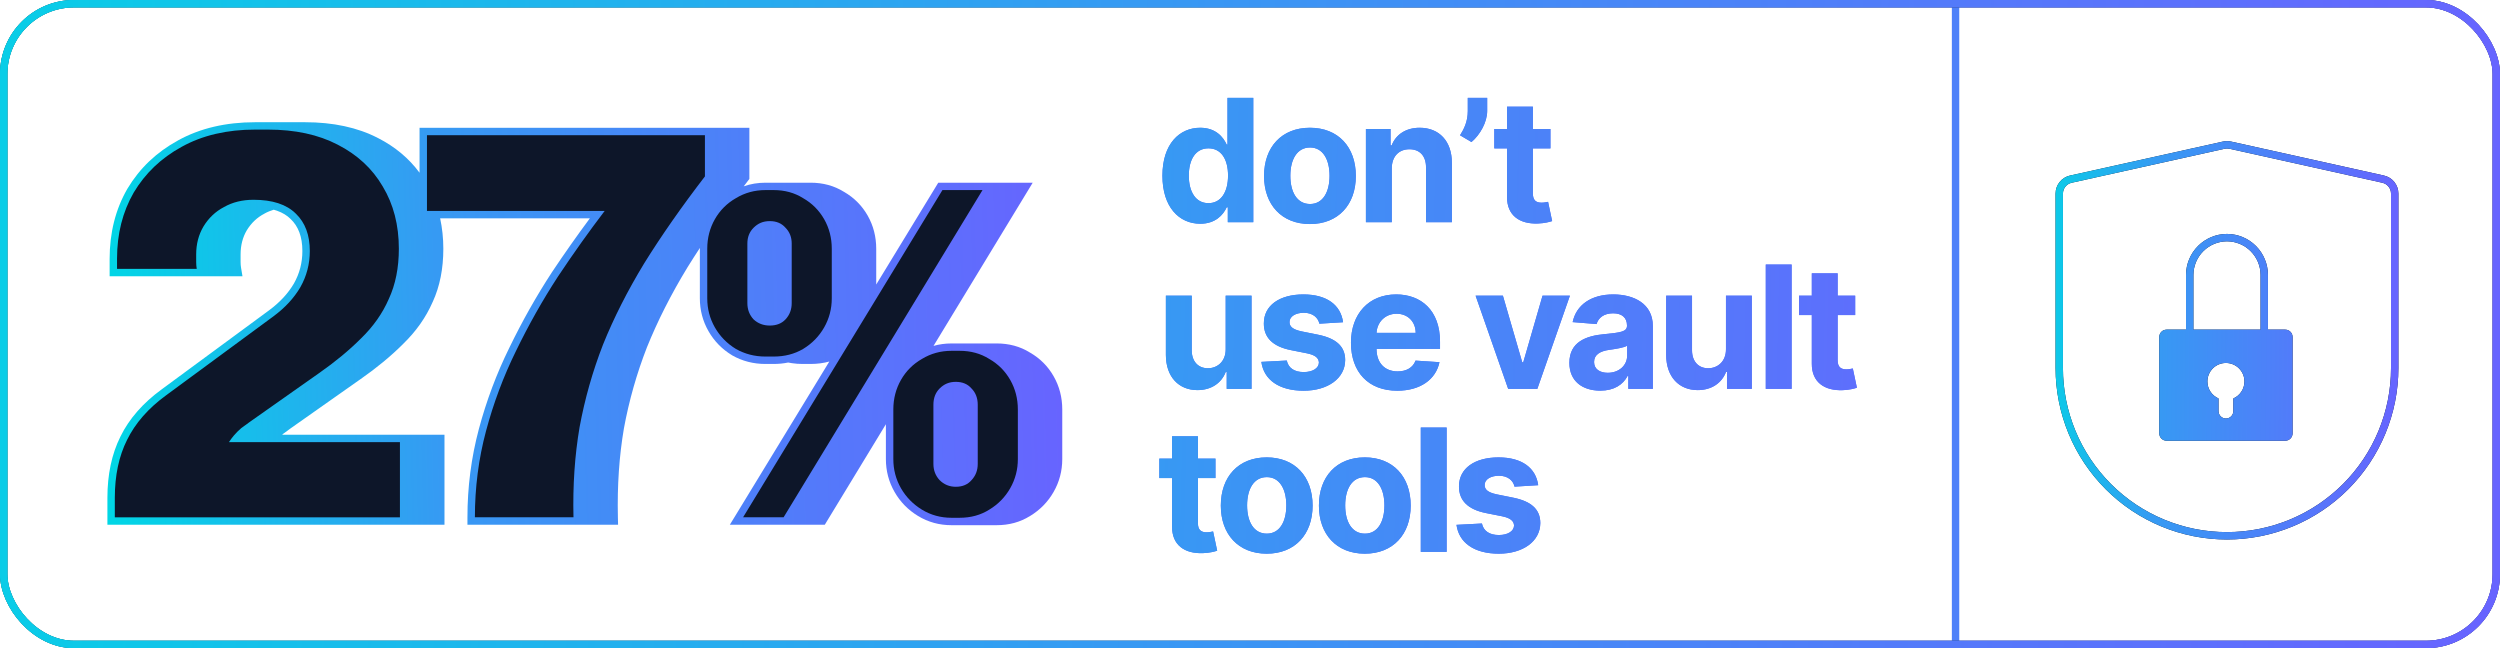 <svg width="675" height="175" viewBox="0 0 675 175" fill="none" xmlns="http://www.w3.org/2000/svg">
<g clip-path="url(#clip0_1505_115123)">
<path d="M528 -8V182.5" stroke="#4E81F9" stroke-width="2" stroke-linecap="round"/>
<path fill-rule="evenodd" clip-rule="evenodd" d="M601.937 40.169C601.508 40.074 601.064 40.074 600.635 40.169L559.349 49.344C557.977 49.649 557 50.866 557 52.272V99.381C557 111.126 561.666 122.391 569.971 130.696C578.276 139.001 589.54 143.667 601.286 143.667C613.031 143.667 624.295 139.001 632.6 130.696C640.906 122.391 645.571 111.126 645.571 99.381V52.272C645.571 50.866 644.595 49.649 643.222 49.344L601.937 40.169ZM600.201 38.217C600.915 38.058 601.656 38.058 602.37 38.217L643.656 47.391C645.944 47.9 647.571 49.929 647.571 52.272V99.381C647.571 111.657 642.695 123.43 634.015 132.11C625.334 140.79 613.561 145.667 601.286 145.667C589.01 145.667 577.237 140.79 568.557 132.11C559.877 123.43 555 111.657 555 99.381V52.272C555 49.929 556.628 47.9 558.915 47.391L600.201 38.217ZM601.289 63.16L601.283 63.16C598.352 63.169 595.544 64.337 593.471 66.409C591.399 68.482 590.231 71.29 590.222 74.221L590.222 74.224V88.999H585C583.895 88.999 583 89.895 583 90.999V116.999C583 118.104 583.895 118.999 585 118.999H617C618.105 118.999 619 118.104 619 116.999V90.999C619 89.895 618.105 88.999 617 88.999H612.349L612.349 74.224L612.349 74.221C612.34 71.29 611.172 68.482 609.1 66.409C607.028 64.337 604.219 63.169 601.289 63.16ZM610.349 88.999V74.225C610.342 71.823 609.384 69.522 607.686 67.824C605.988 66.126 603.687 65.168 601.286 65.16C598.884 65.168 596.584 66.126 594.886 67.824C593.187 69.522 592.23 71.823 592.222 74.225V88.999H610.349ZM606 102.999C606 105.049 604.766 106.812 603 107.583V110.999C603 112.104 602.105 112.999 601 112.999C599.895 112.999 599 112.104 599 110.999V107.583C597.234 106.812 596 105.049 596 102.999C596 100.238 598.239 97.999 601 97.999C603.761 97.999 606 100.238 606 102.999Z" fill="#0E172A"/>
<path fill-rule="evenodd" clip-rule="evenodd" d="M601.937 40.169C601.508 40.074 601.064 40.074 600.635 40.169L559.349 49.344C557.977 49.649 557 50.866 557 52.272V99.381C557 111.126 561.666 122.391 569.971 130.696C578.276 139.001 589.54 143.667 601.286 143.667C613.031 143.667 624.295 139.001 632.6 130.696C640.906 122.391 645.571 111.126 645.571 99.381V52.272C645.571 50.866 644.595 49.649 643.222 49.344L601.937 40.169ZM600.201 38.217C600.915 38.058 601.656 38.058 602.37 38.217L643.656 47.391C645.944 47.9 647.571 49.929 647.571 52.272V99.381C647.571 111.657 642.695 123.43 634.015 132.11C625.334 140.79 613.561 145.667 601.286 145.667C589.01 145.667 577.237 140.79 568.557 132.11C559.877 123.43 555 111.657 555 99.381V52.272C555 49.929 556.628 47.9 558.915 47.391L600.201 38.217ZM601.289 63.16L601.283 63.16C598.352 63.169 595.544 64.337 593.471 66.409C591.399 68.482 590.231 71.29 590.222 74.221L590.222 74.224V88.999H585C583.895 88.999 583 89.895 583 90.999V116.999C583 118.104 583.895 118.999 585 118.999H617C618.105 118.999 619 118.104 619 116.999V90.999C619 89.895 618.105 88.999 617 88.999H612.349L612.349 74.224L612.349 74.221C612.34 71.29 611.172 68.482 609.1 66.409C607.028 64.337 604.219 63.169 601.289 63.16ZM610.349 88.999V74.225C610.342 71.823 609.384 69.522 607.686 67.824C605.988 66.126 603.687 65.168 601.286 65.16C598.884 65.168 596.584 66.126 594.886 67.824C593.187 69.522 592.23 71.823 592.222 74.225V88.999H610.349ZM606 102.999C606 105.049 604.766 106.812 603 107.583V110.999C603 112.104 602.105 112.999 601 112.999C599.895 112.999 599 112.104 599 110.999V107.583C597.234 106.812 596 105.049 596 102.999C596 100.238 598.239 97.999 601 97.999C603.761 97.999 606 100.238 606 102.999Z" fill="url(#paint0_linear_1505_115123)"/>
<path d="M324.064 60.41C318.327 60.41 313.852 55.87 313.852 47.445C313.852 38.79 318.524 34.496 324.047 34.496C328.26 34.496 330.276 37.004 331.21 39.052H331.423V26.431H338.389V60H331.505V55.968H331.21C330.243 58.066 328.129 60.41 324.064 60.41ZM326.276 54.853C329.637 54.853 331.571 51.903 331.571 47.412C331.571 42.921 329.669 40.052 326.276 40.052C322.818 40.052 320.982 43.052 320.982 47.412C320.982 51.804 322.851 54.853 326.276 54.853ZM353.686 60.492C346.047 60.492 341.294 55.263 341.294 47.51C341.294 39.708 346.047 34.496 353.686 34.496C361.324 34.496 366.077 39.708 366.077 47.51C366.077 55.263 361.324 60.492 353.686 60.492ZM353.718 55.083C357.177 55.083 358.98 51.854 358.98 47.461C358.98 43.068 357.177 39.823 353.718 39.823C350.194 39.823 348.391 43.068 348.391 47.461C348.391 51.854 350.194 55.083 353.718 55.083ZM375.78 45.445V60H368.797V34.824H375.452V39.266H375.747C376.878 36.331 379.583 34.496 383.32 34.496C388.565 34.496 392.007 38.102 392.007 43.97V60H385.024V45.215C385.041 42.134 383.353 40.298 380.55 40.298C377.73 40.298 375.796 42.2 375.78 45.445ZM401.542 26.431V29.972C401.542 32.971 399.608 36.413 397.296 38.348L394.215 36.528C395.313 34.791 396.297 32.775 396.297 30.005V26.431H401.542ZM418.62 34.824V40.069H413.883V52.264C413.883 54.198 414.851 54.722 416.244 54.722C416.899 54.722 417.637 54.558 417.981 54.493L419.079 59.689C418.375 59.918 417.096 60.279 415.293 60.344C410.228 60.557 406.868 58.115 406.901 53.181V40.069H403.459V34.824H406.901V28.792H413.883V34.824H418.62ZM330.932 94.28V79.824H337.914V105H331.21V100.427H330.948C329.817 103.377 327.096 105.328 323.31 105.328C318.245 105.328 314.803 101.738 314.786 95.854V79.824H321.769V94.608C321.785 97.575 323.49 99.427 326.129 99.427C328.637 99.427 330.948 97.657 330.932 94.28ZM362.627 87.003L356.234 87.396C355.89 85.773 354.448 84.446 352.022 84.446C349.858 84.446 348.154 85.429 348.17 86.937C348.154 88.15 349.022 88.953 351.366 89.461L355.923 90.379C360.807 91.379 363.184 93.559 363.201 97.198C363.184 102.164 358.513 105.492 351.989 105.492C345.318 105.492 341.22 102.525 340.565 97.706L347.432 97.345C347.859 99.394 349.514 100.46 352.006 100.46C354.448 100.46 356.07 99.394 356.103 97.903C356.07 96.641 355.071 95.838 352.874 95.395L348.514 94.526C343.597 93.543 341.22 91.1 341.237 87.331C341.22 82.479 345.466 79.496 351.907 79.496C358.267 79.496 362.004 82.364 362.627 87.003ZM377.251 105.492C369.498 105.492 364.761 100.509 364.761 92.526C364.761 84.757 369.564 79.496 376.972 79.496C383.627 79.496 388.807 83.725 388.807 92.281V94.198H371.662V94.215C371.662 97.968 373.874 100.279 377.366 100.279C379.693 100.279 381.496 99.28 382.201 97.362L388.659 97.788C387.676 102.459 383.48 105.492 377.251 105.492ZM371.662 89.871H382.234C382.217 86.872 380.119 84.708 377.087 84.708C373.989 84.708 371.809 87.003 371.662 89.871ZM423.878 79.824L415.076 105H407.208L398.406 79.824H405.782L411.011 97.837H411.273L416.486 79.824H423.878ZM432.089 105.475C427.287 105.475 423.73 102.951 423.73 97.968C423.73 92.346 428.204 90.674 433.187 90.215C437.564 89.789 439.285 89.576 439.285 87.953V87.855C439.285 85.79 437.924 84.593 435.548 84.593C433.04 84.593 431.548 85.823 431.073 87.495L424.615 86.97C425.582 82.38 429.548 79.496 435.58 79.496C441.186 79.496 446.267 82.02 446.267 88.019V105H439.645V101.509H439.449C438.219 103.853 435.81 105.475 432.089 105.475ZM434.089 100.656C437.154 100.656 439.334 98.64 439.334 96.001V93.33C438.498 93.887 436.007 94.248 434.482 94.461C432.024 94.805 430.401 95.772 430.401 97.739C430.401 99.657 431.942 100.656 434.089 100.656ZM466.009 94.28V79.824H472.992V105H466.288V100.427H466.026C464.895 103.377 462.174 105.328 458.388 105.328C453.323 105.328 449.881 101.738 449.864 95.854V79.824H456.847V94.608C456.863 97.575 458.568 99.427 461.207 99.427C463.715 99.427 466.026 97.657 466.009 94.28ZM483.74 71.431V105H476.757V71.431H483.74ZM500.905 79.824V85.069H496.168V97.263C496.168 99.198 497.135 99.722 498.528 99.722C499.183 99.722 499.921 99.558 500.265 99.493L501.363 104.689C500.659 104.918 499.38 105.279 497.577 105.344C492.512 105.557 489.152 103.115 489.185 98.181V85.069H485.743V79.824H489.185V73.792H496.168V79.824H500.905ZM328.178 123.824V129.069H323.441V141.263C323.441 143.198 324.408 143.722 325.801 143.722C326.457 143.722 327.194 143.558 327.539 143.493L328.637 148.689C327.932 148.918 326.653 149.279 324.85 149.344C319.786 149.557 316.426 147.115 316.458 142.181V129.069H313.016V123.824H316.458V117.792H323.441V123.824H328.178ZM342.011 149.492C334.373 149.492 329.62 144.263 329.62 136.51C329.62 128.708 334.373 123.496 342.011 123.496C349.649 123.496 354.403 128.708 354.403 136.51C354.403 144.263 349.649 149.492 342.011 149.492ZM342.044 144.083C345.502 144.083 347.305 140.854 347.305 136.461C347.305 132.068 345.502 128.823 342.044 128.823C338.52 128.823 336.717 132.068 336.717 136.461C336.717 140.854 338.52 144.083 342.044 144.083ZM368.498 149.492C360.86 149.492 356.107 144.263 356.107 136.51C356.107 128.708 360.86 123.496 368.498 123.496C376.136 123.496 380.89 128.708 380.89 136.51C380.89 144.263 376.136 149.492 368.498 149.492ZM368.531 144.083C371.99 144.083 373.793 140.854 373.793 136.461C373.793 132.068 371.99 128.823 368.531 128.823C365.007 128.823 363.204 132.068 363.204 136.461C363.204 140.854 365.007 144.083 368.531 144.083ZM390.593 115.431V149H383.61V115.431H390.593ZM415.314 131.003L408.921 131.396C408.577 129.773 407.135 128.446 404.709 128.446C402.545 128.446 400.84 129.429 400.857 130.937C400.84 132.15 401.709 132.953 404.053 133.461L408.61 134.379C413.494 135.379 415.871 137.559 415.887 141.198C415.871 146.164 411.199 149.492 404.676 149.492C398.005 149.492 393.907 146.525 393.251 141.706L400.119 141.345C400.545 143.394 402.201 144.46 404.692 144.46C407.135 144.46 408.757 143.394 408.79 141.903C408.757 140.641 407.757 139.837 405.561 139.395L401.201 138.526C396.284 137.543 393.907 135.101 393.923 131.331C393.907 126.479 398.152 123.496 404.594 123.496C410.954 123.496 414.691 126.364 415.314 131.003Z" fill="#5075F6"/>
<path d="M324.064 60.41C318.327 60.41 313.852 55.87 313.852 47.445C313.852 38.79 318.524 34.496 324.047 34.496C328.26 34.496 330.276 37.004 331.21 39.052H331.423V26.431H338.389V60H331.505V55.968H331.21C330.243 58.066 328.129 60.41 324.064 60.41ZM326.276 54.853C329.637 54.853 331.571 51.903 331.571 47.412C331.571 42.921 329.669 40.052 326.276 40.052C322.818 40.052 320.982 43.052 320.982 47.412C320.982 51.804 322.851 54.853 326.276 54.853ZM353.686 60.492C346.047 60.492 341.294 55.263 341.294 47.51C341.294 39.708 346.047 34.496 353.686 34.496C361.324 34.496 366.077 39.708 366.077 47.51C366.077 55.263 361.324 60.492 353.686 60.492ZM353.718 55.083C357.177 55.083 358.98 51.854 358.98 47.461C358.98 43.068 357.177 39.823 353.718 39.823C350.194 39.823 348.391 43.068 348.391 47.461C348.391 51.854 350.194 55.083 353.718 55.083ZM375.78 45.445V60H368.797V34.824H375.452V39.266H375.747C376.878 36.331 379.583 34.496 383.32 34.496C388.565 34.496 392.007 38.102 392.007 43.97V60H385.024V45.215C385.041 42.134 383.353 40.298 380.55 40.298C377.73 40.298 375.796 42.2 375.78 45.445ZM401.542 26.431V29.972C401.542 32.971 399.608 36.413 397.296 38.348L394.215 36.528C395.313 34.791 396.297 32.775 396.297 30.005V26.431H401.542ZM418.62 34.824V40.069H413.883V52.264C413.883 54.198 414.851 54.722 416.244 54.722C416.899 54.722 417.637 54.558 417.981 54.493L419.079 59.689C418.375 59.918 417.096 60.279 415.293 60.344C410.228 60.557 406.868 58.115 406.901 53.181V40.069H403.459V34.824H406.901V28.792H413.883V34.824H418.62ZM330.932 94.28V79.824H337.914V105H331.21V100.427H330.948C329.817 103.377 327.096 105.328 323.31 105.328C318.245 105.328 314.803 101.738 314.786 95.854V79.824H321.769V94.608C321.785 97.575 323.49 99.427 326.129 99.427C328.637 99.427 330.948 97.657 330.932 94.28ZM362.627 87.003L356.234 87.396C355.89 85.773 354.448 84.446 352.022 84.446C349.858 84.446 348.154 85.429 348.17 86.937C348.154 88.15 349.022 88.953 351.366 89.461L355.923 90.379C360.807 91.379 363.184 93.559 363.201 97.198C363.184 102.164 358.513 105.492 351.989 105.492C345.318 105.492 341.22 102.525 340.565 97.706L347.432 97.345C347.859 99.394 349.514 100.46 352.006 100.46C354.448 100.46 356.07 99.394 356.103 97.903C356.07 96.641 355.071 95.838 352.874 95.395L348.514 94.526C343.597 93.543 341.22 91.1 341.237 87.331C341.22 82.479 345.466 79.496 351.907 79.496C358.267 79.496 362.004 82.364 362.627 87.003ZM377.251 105.492C369.498 105.492 364.761 100.509 364.761 92.526C364.761 84.757 369.564 79.496 376.972 79.496C383.627 79.496 388.807 83.725 388.807 92.281V94.198H371.662V94.215C371.662 97.968 373.874 100.279 377.366 100.279C379.693 100.279 381.496 99.28 382.201 97.362L388.659 97.788C387.676 102.459 383.48 105.492 377.251 105.492ZM371.662 89.871H382.234C382.217 86.872 380.119 84.708 377.087 84.708C373.989 84.708 371.809 87.003 371.662 89.871ZM423.878 79.824L415.076 105H407.208L398.406 79.824H405.782L411.011 97.837H411.273L416.486 79.824H423.878ZM432.089 105.475C427.287 105.475 423.73 102.951 423.73 97.968C423.73 92.346 428.204 90.674 433.187 90.215C437.564 89.789 439.285 89.576 439.285 87.953V87.855C439.285 85.79 437.924 84.593 435.548 84.593C433.04 84.593 431.548 85.823 431.073 87.495L424.615 86.97C425.582 82.38 429.548 79.496 435.58 79.496C441.186 79.496 446.267 82.02 446.267 88.019V105H439.645V101.509H439.449C438.219 103.853 435.81 105.475 432.089 105.475ZM434.089 100.656C437.154 100.656 439.334 98.64 439.334 96.001V93.33C438.498 93.887 436.007 94.248 434.482 94.461C432.024 94.805 430.401 95.772 430.401 97.739C430.401 99.657 431.942 100.656 434.089 100.656ZM466.009 94.28V79.824H472.992V105H466.288V100.427H466.026C464.895 103.377 462.174 105.328 458.388 105.328C453.323 105.328 449.881 101.738 449.864 95.854V79.824H456.847V94.608C456.863 97.575 458.568 99.427 461.207 99.427C463.715 99.427 466.026 97.657 466.009 94.28ZM483.74 71.431V105H476.757V71.431H483.74ZM500.905 79.824V85.069H496.168V97.263C496.168 99.198 497.135 99.722 498.528 99.722C499.183 99.722 499.921 99.558 500.265 99.493L501.363 104.689C500.659 104.918 499.38 105.279 497.577 105.344C492.512 105.557 489.152 103.115 489.185 98.181V85.069H485.743V79.824H489.185V73.792H496.168V79.824H500.905ZM328.178 123.824V129.069H323.441V141.263C323.441 143.198 324.408 143.722 325.801 143.722C326.457 143.722 327.194 143.558 327.539 143.493L328.637 148.689C327.932 148.918 326.653 149.279 324.85 149.344C319.786 149.557 316.426 147.115 316.458 142.181V129.069H313.016V123.824H316.458V117.792H323.441V123.824H328.178ZM342.011 149.492C334.373 149.492 329.62 144.263 329.62 136.51C329.62 128.708 334.373 123.496 342.011 123.496C349.649 123.496 354.403 128.708 354.403 136.51C354.403 144.263 349.649 149.492 342.011 149.492ZM342.044 144.083C345.502 144.083 347.305 140.854 347.305 136.461C347.305 132.068 345.502 128.823 342.044 128.823C338.52 128.823 336.717 132.068 336.717 136.461C336.717 140.854 338.52 144.083 342.044 144.083ZM368.498 149.492C360.86 149.492 356.107 144.263 356.107 136.51C356.107 128.708 360.86 123.496 368.498 123.496C376.136 123.496 380.89 128.708 380.89 136.51C380.89 144.263 376.136 149.492 368.498 149.492ZM368.531 144.083C371.99 144.083 373.793 140.854 373.793 136.461C373.793 132.068 371.99 128.823 368.531 128.823C365.007 128.823 363.204 132.068 363.204 136.461C363.204 140.854 365.007 144.083 368.531 144.083ZM390.593 115.431V149H383.61V115.431H390.593ZM415.314 131.003L408.921 131.396C408.577 129.773 407.135 128.446 404.709 128.446C402.545 128.446 400.84 129.429 400.857 130.937C400.84 132.15 401.709 132.953 404.053 133.461L408.61 134.379C413.494 135.379 415.871 137.559 415.887 141.198C415.871 146.164 411.199 149.492 404.676 149.492C398.005 149.492 393.907 146.525 393.251 141.706L400.119 141.345C400.545 143.394 402.201 144.46 404.692 144.46C407.135 144.46 408.757 143.394 408.79 141.903C408.757 140.641 407.757 139.837 405.561 139.395L401.201 138.526C396.284 137.543 393.907 135.101 393.923 131.331C393.907 126.479 398.152 123.496 404.594 123.496C410.954 123.496 414.691 126.364 415.314 131.003Z" fill="url(#paint1_linear_1505_115123)"/>
<g clip-path="url(#clip1_1505_115123)">
<path d="M286.81 110.57V123.96C286.81 127.14 286.03 130.1 284.48 132.81C282.94 135.51 280.82 137.67 278.14 139.31H278.12C275.45 140.99 272.43 141.8 269.09 141.8H256.9C253.63 141.8 250.61 140.98 247.88 139.32C245.19 137.69 243.06 135.51 241.52 132.81C239.97 130.1 239.19 127.14 239.19 123.96V114.54L223.28 140.71L222.7 141.67H197.06L198.92 138.63L223.92 97.61C222.32 98.05 220.64 98.27 218.87 98.27H216.68C215.7 98.27 214.75 98.2 213.83 98.06C213.48 98.01 213.14 97.95 212.8 97.88C211.54 98.14 210.23 98.27 208.87 98.27H206.68C203.43 98.27 200.42 97.5 197.7 95.95H197.68L197.65 95.92C194.96 94.29 192.83 92.11 191.29 89.41C189.74 86.7 188.96 83.73 188.96 80.56V67.17C188.96 67.09 188.97 67.02 188.97 66.94C187.82 68.7 186.7 70.44 185.64 72.15C181.18 79.47 177.53 86.69 174.67 93.78C171.91 100.87 169.84 108.16 168.46 115.65C167.18 123.13 166.64 131.12 166.83 139.63L166.88 141.67H126.21V139.67C126.21 131.48 127.24 123.54 129.29 115.85C131.33 108.21 134.08 100.87 137.55 93.83C140.99 86.73 144.79 80 148.95 73.61L148.96 73.59C152.39 68.45 155.82 63.58 159.26 58.95H118.84C119.4 61.56 119.7 64.3 119.7 67.18C119.7 69.85 119.46 72.38 118.99 74.77C118.51 77.17 117.8 79.41 116.83 81.52C116.82 81.53 116.82 81.54 116.81 81.55C115 85.7 112.35 89.45 108.89 92.81H108.88V92.83C105.58 96.13 101.74 99.3 97.36 102.36H97.35L78.56 115.59C77.9 116.06 77.18 116.59 76.42 117.16C76.34 117.23 76.27 117.3 76.19 117.37H120.01V141.67H29V134.41C29 131.29 29.29 128.34 29.87 125.58C30.45 122.83 31.33 120.26 32.51 117.89H32.52V117.87C33.7 115.45 35.23 113.18 37.09 111.06C38.95 108.93 41.14 106.96 43.65 105.13L72.67 83.77C75.59 81.61 77.8 79.2 79.35 76.56C80.88 73.86 81.64 70.95 81.64 67.78C81.64 63.88 80.52 61.09 78.49 59.15H78.48L78.46 59.12C77.53 58.19 76.32 57.44 74.8 56.9C74.51 56.8 74.22 56.7 73.91 56.62C73.05 56.89 72.22 57.21 71.46 57.64L71.43 57.66L71.4 57.68C69.44 58.7 67.85 60.19 66.63 62.19C65.53 64.06 64.96 66.21 64.96 68.69V68.71V68.73V68.75V68.77V68.79V68.81V68.83V68.85V68.87V68.89V68.91V68.93V68.95V68.97V68.99V69.01V69.03V69.05V69.07V69.09V69.11V69.13V69.15V69.17V69.19V69.21V69.23V69.25V69.27V69.29V69.31V69.33V69.35V69.37V69.39V69.41V69.43V69.45V69.47V69.49V69.51V69.53V69.55V69.57V69.59V69.61V69.63V69.65V69.67V69.69V69.71V69.73V69.75V69.77V69.79V69.81V69.83V69.85V69.87V69.89V69.91V69.93V69.95V69.97V69.99V70.01V70.03V70.05V70.07V70.09V70.11V70.13V70.15V70.17V70.19V70.21V70.23V70.25V70.27V70.29V70.31V70.33V70.35V70.37V70.39V70.41V70.43V70.45V70.47V70.49V70.51V70.53V70.55V70.57V70.59V70.61V70.63V70.65V70.67V70.69V70.71V70.73V70.75V70.77V70.79C64.96 71.28 65 71.77 65.08 72.27L65.47 74.6H29.6V72.59V72.57V72.55V72.53V72.51V72.49V72.47V72.45V72.43V72.41V72.39V72.37V72.35V72.33V72.31V72.29V72.27V72.25V72.23V72.21V72.19V72.17V72.15V72.13V72.11V72.09V72.07V72.05V72.03V72.01V71.99V71.97V71.95V71.93V71.9V71.88V71.86V71.84V71.8V71.78V71.74V71.72V71.7V71.68V71.61V71.59V71.57V71.55V71.53V71.45V71.43V71.41V71.37V71.35V71.31V71.29V71.26V71.24V71.22V71.2V71.18V71.16V71.14V71.12V71.1V71.08V71.06V71.04V71.02V71V70.98V70.96V70.94V70.92V70.9V70.88V70.86V70.84V70.82V70.8V70.78V70.76V70.74V70.72V70.7V70.68V70.64V70.62V70.6V70.58V70.56V70.54V70.52V70.5V70.48V70.46V70.41V70.39V70.37V70.33V70.31V70.29V70.27V70.25V70.23V70.21V70.19V70.17V70.15V70.13V70.11V70.05V70.03V69.99V69.97V69.93V69.91V69.89C29.6 62.86 31.18 56.54 34.38 50.99H34.39V50.97C36.04 48.21 38.01 45.73 40.29 43.55C42.58 41.38 45.18 39.49 48.08 37.91C48.09 37.91 48.09 37.9 48.09 37.9C54.05 34.61 61.01 33 68.9 33H82.36C86.14 33 89.68 33.35 92.96 34.06C96.25 34.77 99.29 35.83 102.07 37.28H102.08C106.68 39.63 110.42 42.76 113.28 46.64V34.5H202.33V48.31L201.92 48.85C201.54 49.34 201.18 49.82 200.81 50.31C202.66 49.65 204.62 49.33 206.68 49.33H218.87C222.18 49.33 225.19 50.13 227.84 51.78C227.85 51.78 227.86 51.79 227.87 51.79C227.87 51.8 227.9 51.81 227.92 51.82C230.59 53.37 232.72 55.5 234.26 58.19C235.81 60.91 236.58 63.92 236.58 67.17V76.82L252.75 50.29L253.33 49.33H278.83L276.99 52.36L252.05 93.39C253.6 92.95 255.22 92.73 256.9 92.73H269.09C272.41 92.73 275.42 93.53 278.07 95.18C278.08 95.18 278.09 95.18 278.09 95.2C278.11 95.21 278.13 95.21 278.14 95.22C280.82 96.77 282.95 98.9 284.48 101.59C286.04 104.31 286.81 107.32 286.81 110.57Z" fill="url(#paint2_linear_1505_115123)"/>
<path d="M31 139.67V134.41C31 128.39 32.1 123.18 34.31 118.77C36.52 114.26 40.03 110.25 44.84 106.74L73.87 85.38C76.98 83.07 79.38 80.47 81.09 77.56C82.79 74.55 83.65 71.29 83.65 67.78C83.65 63.47 82.4 60.11 79.89 57.7C77.38 55.19 73.57 53.94 68.46 53.94C65.45 53.94 62.79 54.59 60.49 55.9C58.18 57.1 56.33 58.86 54.93 61.16C53.63 63.37 52.97 65.87 52.97 68.68V70.79C52.97 71.39 53.02 71.99 53.12 72.59H31.6V69.88C31.6 63.16 33.1 57.2 36.11 51.98C39.22 46.77 43.53 42.66 49.04 39.65C54.65 36.54 61.27 34.99 68.89 34.99H72.35C79.67 34.99 85.94 36.34 91.15 39.05C96.46 41.76 100.53 45.52 103.33 50.33C106.24 55.14 107.69 60.76 107.69 67.17C107.69 72.28 106.79 76.8 104.98 80.71C103.28 84.62 100.77 88.18 97.46 91.39C94.25 94.6 90.49 97.71 86.18 100.72L67.38 113.96C66.68 114.46 65.93 115.01 65.12 115.61C64.42 116.21 63.77 116.86 63.16 117.57C62.66 118.17 62.21 118.77 61.81 119.38H107.98V139.68H31V139.67ZM128.22 139.67C128.22 131.65 129.22 123.88 131.23 116.36C133.24 108.84 135.94 101.62 139.35 94.7C142.76 87.68 146.52 81.01 150.63 74.7C154.84 68.38 159.05 62.47 163.26 56.95H115.28V36.5H190.33V47.63C184.01 55.85 178.55 63.67 173.94 71.09C169.43 78.51 165.72 85.83 162.81 93.05C160 100.27 157.9 107.69 156.49 115.31C155.19 122.93 154.63 131.05 154.84 139.67H128.22ZM200.63 139.67L254.46 51.32H265.28L211.57 139.67H200.62H200.63ZM206.68 96.27C203.76 96.27 201.1 95.58 198.69 94.21C196.29 92.75 194.4 90.82 193.02 88.41C191.65 86.01 190.96 83.39 190.96 80.55V67.16C190.96 64.24 191.65 61.58 193.02 59.18C194.39 56.78 196.28 54.89 198.69 53.51C201.09 52.05 203.76 51.32 206.68 51.32H208.87C211.87 51.32 214.54 52.05 216.85 53.51C219.25 54.88 221.14 56.77 222.52 59.18C223.89 61.58 224.58 64.25 224.58 67.16V80.55C224.58 83.38 223.89 86 222.52 88.41C221.15 90.81 219.26 92.75 216.85 94.21C214.53 95.58 211.87 96.27 208.87 96.27H206.68ZM207.84 87.9C209.64 87.9 211.06 87.34 212.09 86.23C213.21 85.03 213.76 83.57 213.76 81.85V65.75C213.76 64.03 213.2 62.62 212.09 61.5C211.06 60.3 209.64 59.7 207.84 59.7C206.04 59.7 204.66 60.3 203.46 61.5C202.34 62.62 201.79 64.03 201.79 65.75V81.85C201.79 83.57 202.35 85.03 203.46 86.23C204.66 87.35 206.12 87.9 207.84 87.9ZM256.91 139.8C253.99 139.8 251.33 139.07 248.93 137.61C246.53 136.15 244.64 134.22 243.26 131.82C241.89 129.42 241.2 126.8 241.2 123.96V110.57C241.2 107.65 241.89 104.99 243.26 102.58C244.63 100.18 246.52 98.29 248.93 96.91C251.33 95.45 253.99 94.72 256.91 94.72H259.1C262.11 94.72 264.77 95.45 267.09 96.91C269.49 98.28 271.38 100.17 272.76 102.58C274.13 104.98 274.82 107.65 274.82 110.57V123.96C274.82 126.79 274.13 129.41 272.76 131.82C271.39 134.22 269.5 136.16 267.09 137.61C264.77 139.07 262.11 139.8 259.1 139.8H256.91ZM258.07 131.43C259.87 131.43 261.29 130.83 262.32 129.63C263.44 128.43 263.99 126.97 263.99 125.25V109.28C263.99 107.48 263.43 106.02 262.32 104.9C261.29 103.7 259.87 103.1 258.07 103.1C256.27 103.1 254.89 103.7 253.69 104.9C252.57 106.02 252.02 107.48 252.02 109.28V125.25C252.02 126.97 252.58 128.43 253.69 129.63C254.89 130.83 256.35 131.43 258.07 131.43Z" fill="#0D1629"/>
</g>
</g>
<rect x="1" y="1" width="673" height="173" rx="19" stroke="black" stroke-width="2"/>
<rect x="1" y="1" width="673" height="173" rx="19" stroke="url(#paint3_linear_1505_115123)" stroke-width="2"/>
<rect x="1" y="1" width="673" height="173" rx="19" stroke="url(#paint4_linear_1505_115123)" stroke-width="2"/>
<defs>
<linearGradient id="paint0_linear_1505_115123" x1="546.738" y1="92.304" x2="647.561" y2="93.336" gradientUnits="userSpaceOnUse">
<stop stop-color="#00D7E5"/>
<stop offset="0.35" stop-color="#369AF3"/>
<stop offset="1" stop-color="#6764FF"/>
</linearGradient>
<linearGradient id="paint1_linear_1505_115123" x1="179.28" y1="88.095" x2="548.834" y2="95.935" gradientUnits="userSpaceOnUse">
<stop stop-color="#00D7E5"/>
<stop offset="0.35" stop-color="#369AF3"/>
<stop offset="1" stop-color="#6764FF"/>
</linearGradient>
<linearGradient id="paint2_linear_1505_115123" x1="27.69" y1="91.05" x2="286.14" y2="84.36" gradientUnits="userSpaceOnUse">
<stop stop-color="#00D7E5"/>
<stop offset="0.35" stop-color="#369AF3"/>
<stop offset="1" stop-color="#6764FF"/>
</linearGradient>
<linearGradient id="paint3_linear_1505_115123" x1="-60.24" y1="88.283" x2="673.453" y2="121.975" gradientUnits="userSpaceOnUse">
<stop stop-color="#00D7E5"/>
<stop offset="0.493" stop-color="#369AF3"/>
<stop offset="1" stop-color="#6764FF"/>
</linearGradient>
<linearGradient id="paint4_linear_1505_115123" x1="-60.24" y1="88.283" x2="673.453" y2="121.975" gradientUnits="userSpaceOnUse">
<stop stop-color="#00D7E5"/>
<stop offset="0.493" stop-color="#369AF3"/>
<stop offset="1" stop-color="#6764FF"/>
</linearGradient>
<clipPath id="clip0_1505_115123">
<rect width="675" height="175" rx="20" fill="white"/>
</clipPath>
<clipPath id="clip1_1505_115123">
<rect width="257.81" height="108.8" fill="white" transform="translate(29 33)"/>
</clipPath>
</defs>
</svg>
